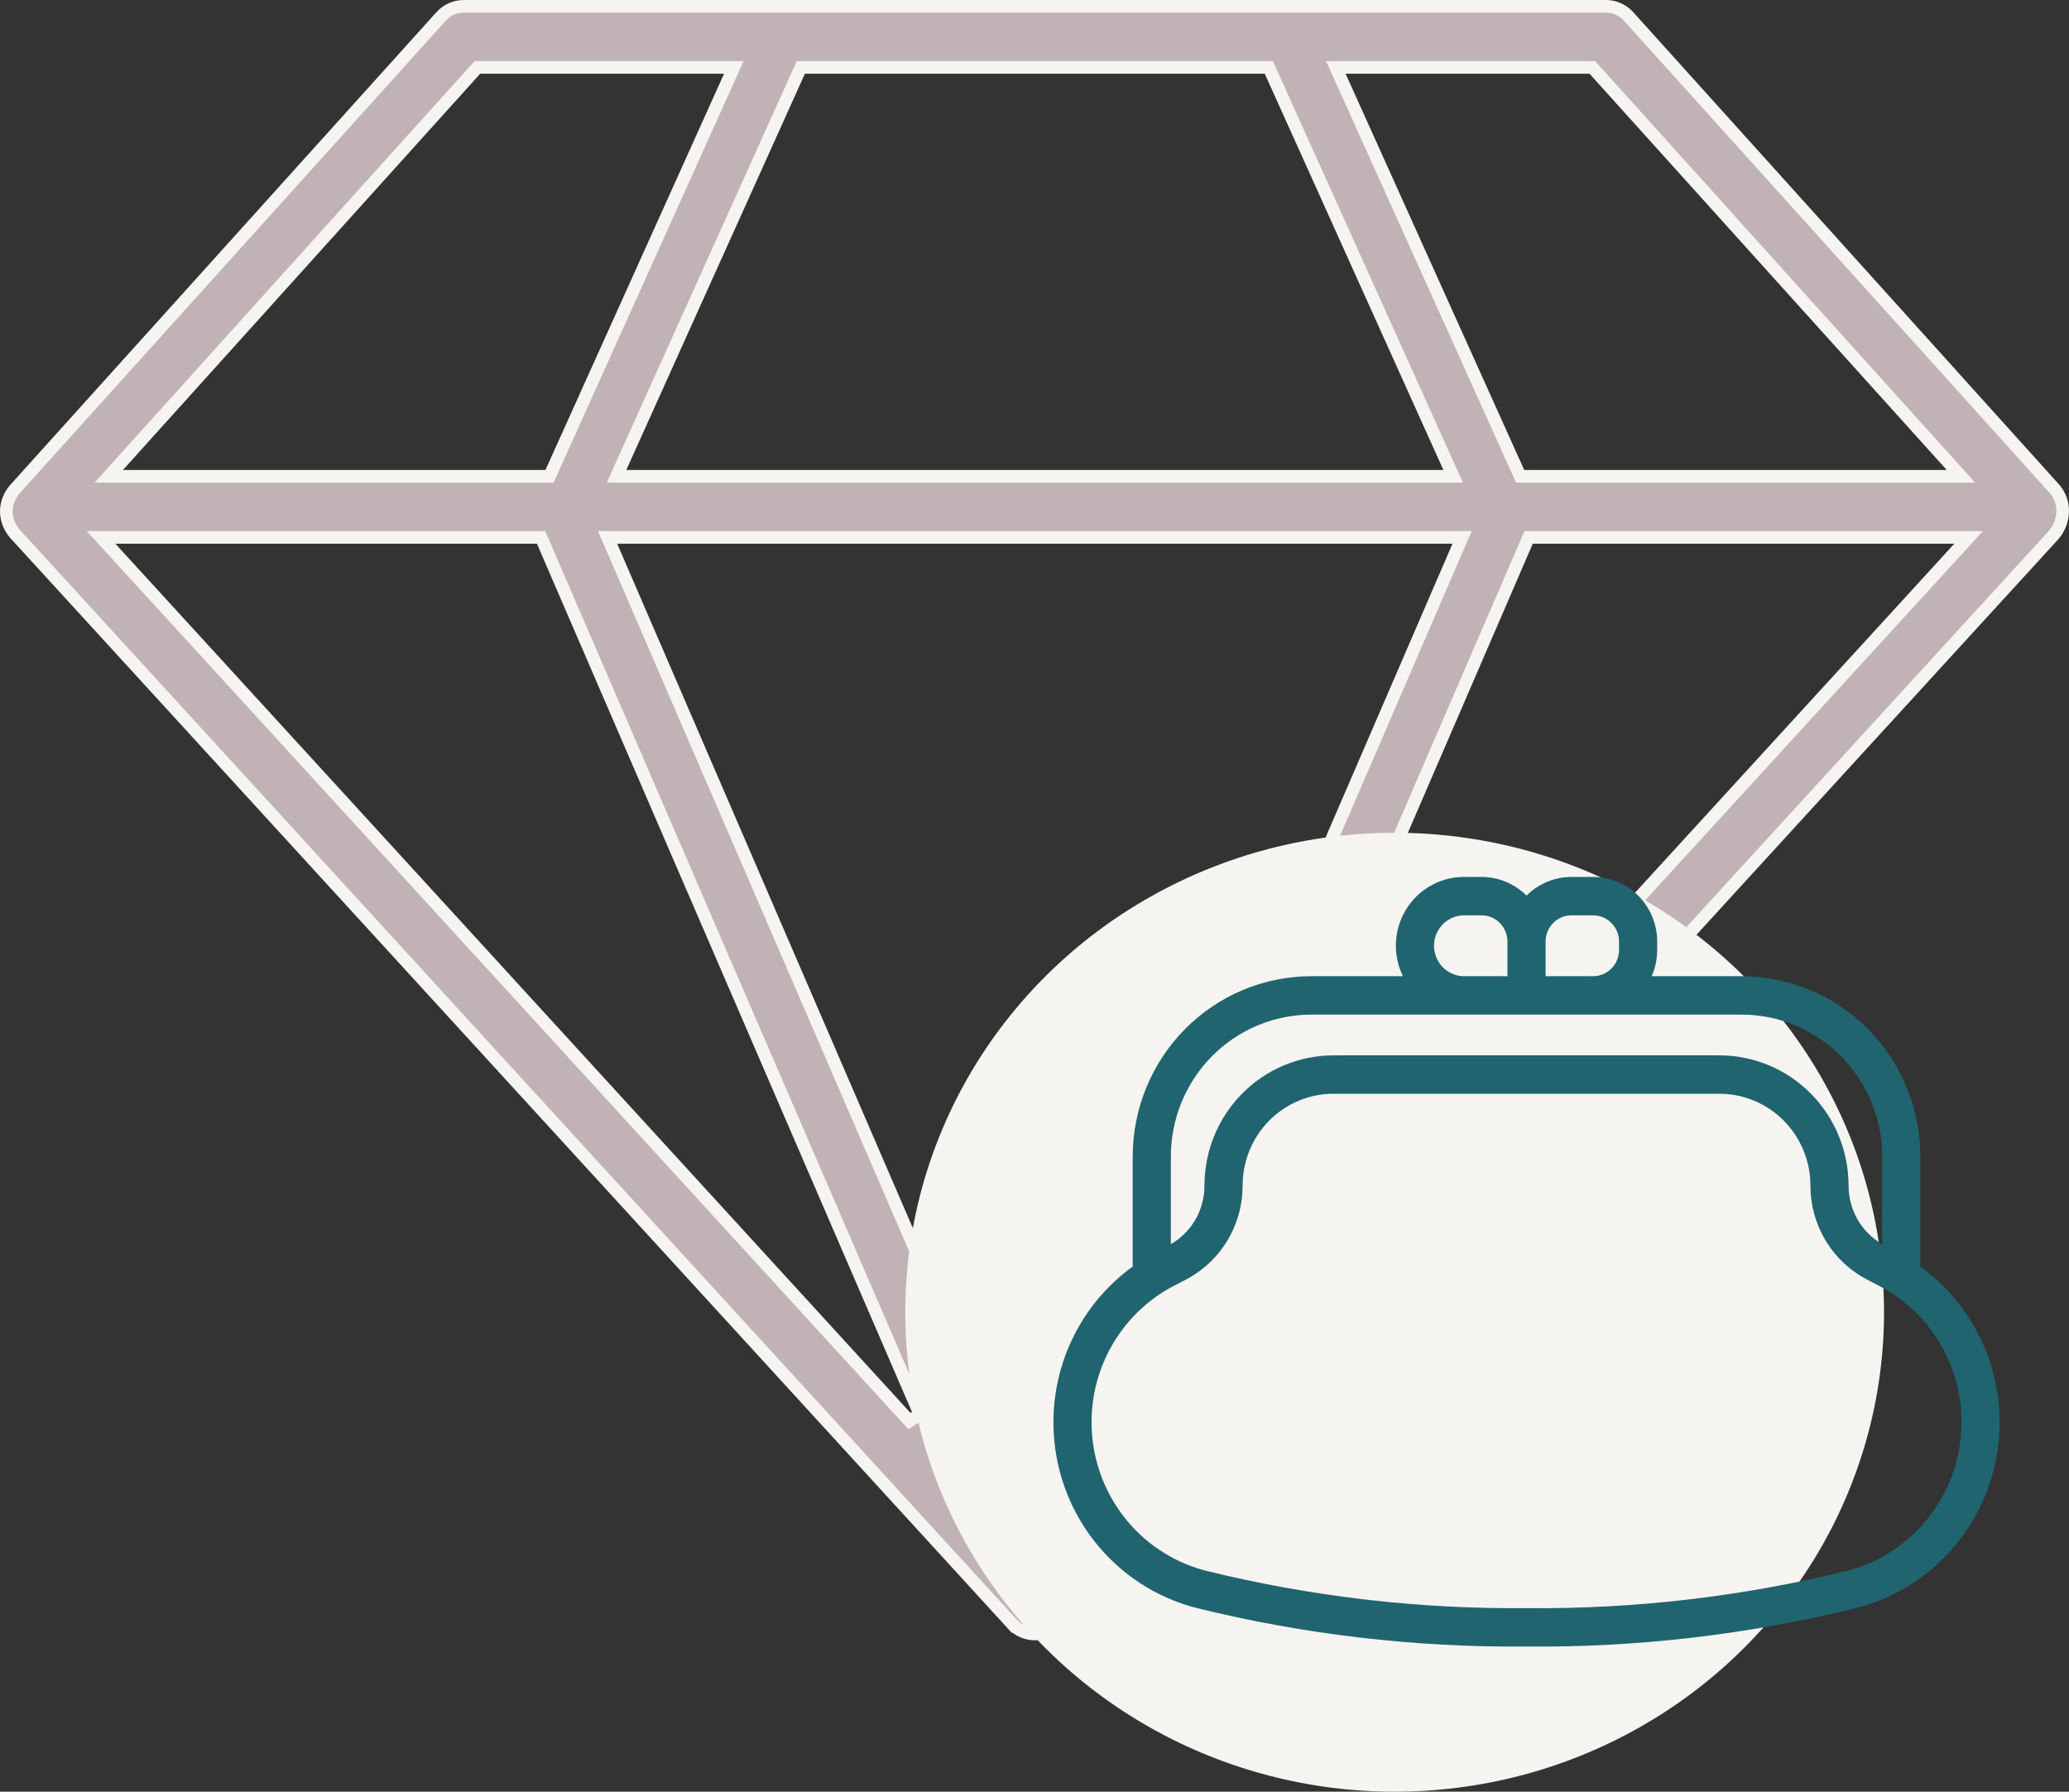 <svg width="82" height="71" viewBox="0 0 82 71" fill="none" xmlns="http://www.w3.org/2000/svg">
<rect x="0" y="0" width="82" height="71" fill="#333333" stroke="none"/>
<path d="M17.483 0.65L17.483 0.65C17.712 0.395 18.039 0.25 18.381 0.25H63.646C63.988 0.25 64.315 0.395 64.544 0.65L64.544 0.65L81.336 19.273L81.335 19.274L81.344 19.283C81.982 19.92 81.78 20.816 81.337 21.259L81.337 21.259L81.33 21.267L41.906 64.356C41.677 64.607 41.353 64.75 41.013 64.75C40.674 64.75 40.35 64.607 40.121 64.357L39.936 64.525L40.121 64.356L0.697 21.267L0.697 21.267L0.689 21.259C0.118 20.687 0.092 19.873 0.682 19.283L0.683 19.283L0.691 19.273L17.483 0.65ZM77.64 21.714L78.023 21.295H77.456H60.748H60.583L60.518 21.446L45.569 56.047L45.983 56.315L77.64 21.714ZM60.181 18.726L60.247 18.874H60.409H77.154H77.716L77.34 18.456L63.182 2.754L63.108 2.671H62.996H53.33H52.943L53.102 3.024L60.181 18.726ZM50.354 2.819L50.288 2.671H50.127H31.9H31.739L31.672 2.819L24.594 18.521L24.435 18.874H24.822H57.205H57.592L57.433 18.521L50.354 2.819ZM28.925 3.024L29.084 2.671H28.697H19.031H18.919L18.845 2.754L4.687 18.456L4.311 18.874H4.873H21.618H21.78L21.846 18.726L28.925 3.024ZM21.509 21.446L21.444 21.295H21.279H4.571H4.004L4.387 21.714L36.044 56.315L36.458 56.047L21.509 21.446ZM24.461 21.295H24.08L24.231 21.644L40.784 59.957L41.013 60.488L41.243 59.957L57.796 21.644L57.947 21.295H57.566H24.461Z" fill="#C0B2B5" stroke="#F6F4F0" stroke-width="0.5"/>
<ellipse cx="55.274" cy="52" rx="19.395" ry="19" fill="#F6F4F0"/>
<path d="M75.858 50.32V45.825C75.856 43.998 75.136 42.247 73.856 40.955C72.577 39.663 70.842 38.937 69.032 38.935H65.039C65.294 38.554 65.43 38.105 65.429 37.646V37.31C65.429 36.698 65.187 36.111 64.758 35.677C64.329 35.244 63.748 35.001 63.141 35H62.283C61.941 35 61.603 35.078 61.294 35.228C60.986 35.377 60.714 35.595 60.5 35.865C60.286 35.595 60.015 35.377 59.706 35.228C59.398 35.078 59.06 35 58.717 35H58.026C57.573 34.999 57.129 35.125 56.742 35.364C56.356 35.603 56.043 35.945 55.837 36.352C55.632 36.76 55.543 37.217 55.579 37.673C55.616 38.129 55.777 38.566 56.045 38.934H51.968C50.158 38.937 48.423 39.663 47.144 40.955C45.864 42.247 45.144 43.998 45.142 45.825V50.32C43.992 51.121 43.095 52.239 42.558 53.541C42.022 54.843 41.867 56.274 42.115 57.662C42.362 59.05 43 60.337 43.953 61.369C44.906 62.4 46.133 63.133 47.487 63.479C51.746 64.528 56.117 65.038 60.5 64.998C64.883 65.038 69.255 64.527 73.513 63.478C74.868 63.132 76.094 62.399 77.047 61.368C78 60.336 78.638 59.049 78.885 57.661C79.132 56.273 78.978 54.843 78.442 53.541C77.905 52.239 77.008 51.12 75.858 50.319V50.32ZM62.283 36.022H63.14C63.479 36.022 63.803 36.158 64.043 36.4C64.282 36.641 64.416 36.969 64.417 37.31V37.645C64.416 37.987 64.282 38.315 64.043 38.556C63.803 38.798 63.479 38.934 63.14 38.934H61.006V37.31C61.007 36.969 61.141 36.641 61.381 36.399C61.62 36.158 61.944 36.022 62.283 36.022ZM56.583 37.478C56.584 37.092 56.736 36.722 57.007 36.449C57.277 36.176 57.644 36.023 58.026 36.022H58.717C59.056 36.022 59.38 36.158 59.62 36.4C59.859 36.641 59.994 36.969 59.994 37.311V38.935H58.026C57.644 38.934 57.277 38.78 57.007 38.507C56.736 38.234 56.584 37.864 56.583 37.478ZM46.154 45.825C46.156 44.269 46.769 42.777 47.859 41.677C48.949 40.577 50.427 39.958 51.968 39.956H69.032C70.573 39.958 72.051 40.577 73.141 41.677C74.231 42.777 74.844 44.269 74.846 45.825V49.717L74.593 49.586C74.117 49.341 73.717 48.968 73.438 48.508C73.16 48.047 73.013 47.518 73.014 46.978C73.012 45.678 72.5 44.43 71.588 43.51C70.677 42.59 69.442 42.073 68.153 42.071H52.847C51.558 42.072 50.322 42.589 49.411 43.509C48.499 44.429 47.987 45.677 47.986 46.978C47.988 47.518 47.841 48.047 47.562 48.508C47.283 48.968 46.883 49.341 46.407 49.586L46.154 49.717V45.825ZM77.596 58.563C77.241 59.522 76.662 60.38 75.907 61.064C75.153 61.748 74.245 62.237 73.263 62.49C69.086 63.518 64.799 64.017 60.5 63.976C56.202 64.016 51.915 63.516 47.738 62.488C46.504 62.172 45.394 61.484 44.557 60.516C43.72 59.547 43.194 58.344 43.051 57.067C42.908 55.789 43.154 54.498 43.756 53.366C44.358 52.233 45.288 51.312 46.421 50.726L46.868 50.495C46.992 50.43 47.112 50.359 47.228 50.282C47.773 49.924 48.22 49.434 48.529 48.857C48.839 48.28 49 47.634 48.998 46.978C48.998 46.468 49.097 45.962 49.291 45.491C49.484 45.019 49.768 44.591 50.125 44.23C50.483 43.869 50.907 43.583 51.374 43.388C51.842 43.193 52.342 43.092 52.848 43.093H68.153C69.173 43.094 70.152 43.504 70.873 44.232C71.595 44.961 72.001 45.948 72.002 46.978C72 47.706 72.198 48.42 72.574 49.041C72.95 49.662 73.489 50.165 74.132 50.495L74.58 50.727L74.584 50.729C75.949 51.436 77.009 52.624 77.565 54.068C78.12 55.512 78.131 57.111 77.596 58.563Z" fill="#20646F" stroke="#20646F" stroke-width="0.5"/>
</svg>
